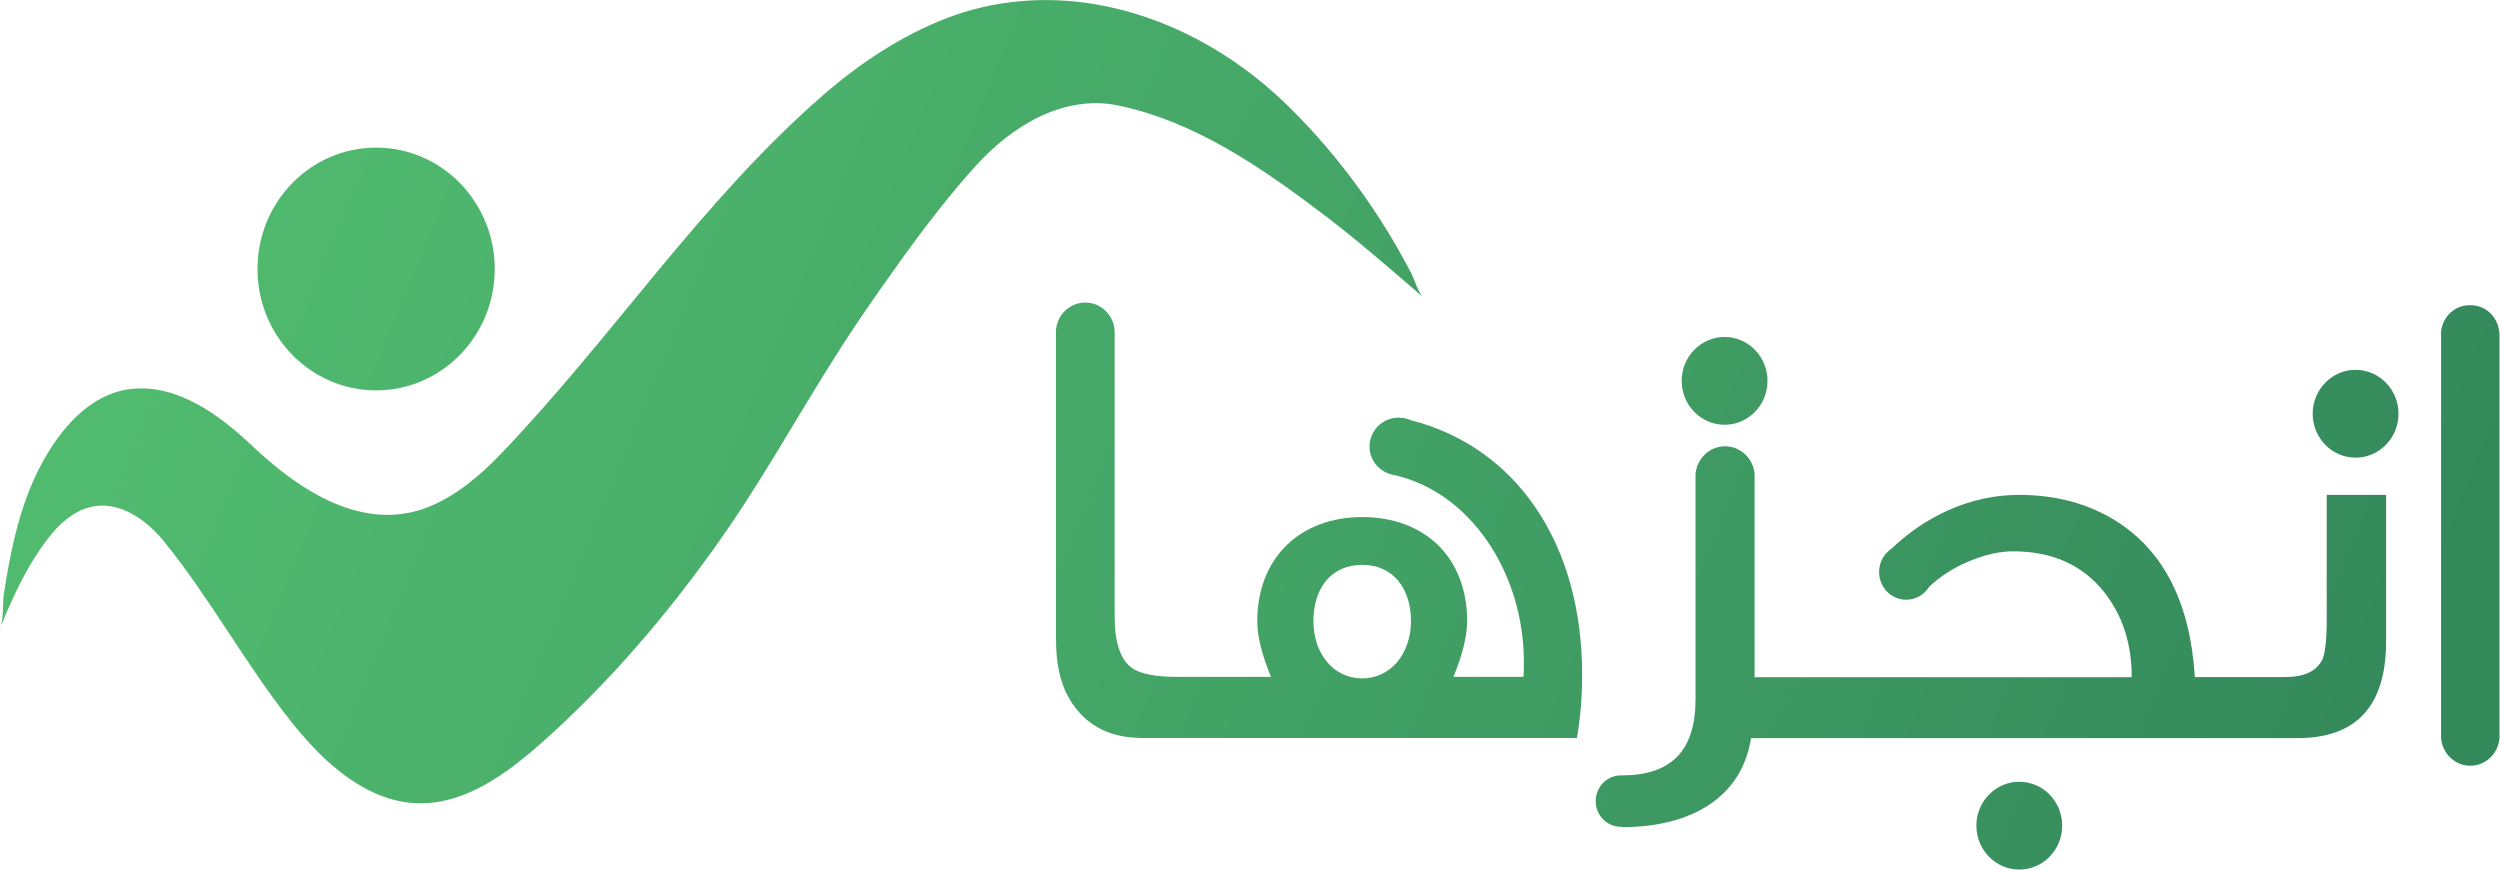 <svg width="115" height="40" viewBox="0 0 115 40" fill="none" xmlns="http://www.w3.org/2000/svg">
<g clip-path="url(#clip0_1905_13689)">
<path d="M48.579 29.462C48.579 30.822 48.894 31.882 49.555 32.665C50.26 33.525 51.259 33.948 52.58 33.948H72.538C72.711 32.965 72.778 31.974 72.778 31.014C72.778 25.069 69.806 20.591 64.912 19.332C64.755 19.263 64.589 19.224 64.409 19.216C64.394 19.216 64.387 19.216 64.372 19.209C64.372 19.209 64.357 19.209 64.349 19.209C63.599 19.209 62.998 19.808 62.998 20.538C62.998 21.175 63.449 21.705 64.056 21.836C67.592 22.581 70.099 26.306 70.099 30.468C70.099 30.691 70.099 30.914 70.076 31.137H66.856C67.269 30.123 67.487 29.286 67.487 28.571C67.487 25.614 65.513 23.786 62.66 23.786C59.808 23.786 57.834 25.66 57.834 28.571C57.834 29.286 58.052 30.123 58.465 31.137H54.148C53.128 31.137 52.422 30.991 52.054 30.714C51.544 30.346 51.274 29.555 51.274 28.349V15.292C51.274 14.531 50.666 13.917 49.923 13.917C49.18 13.917 48.572 14.531 48.572 15.292C48.572 15.315 48.572 15.33 48.572 15.353V29.455L48.579 29.462ZM62.66 25.983C64.102 25.983 64.905 27.089 64.905 28.571C64.905 30.054 63.981 31.206 62.66 31.206C61.339 31.206 60.416 30.069 60.416 28.571C60.416 27.074 61.219 25.983 62.66 25.983Z" fill="url(#paint0_linear_1905_13689)"/>
<path d="M74.558 38.034C74.558 38.034 74.588 38.034 74.603 38.034V38.049C77.913 38.049 80.135 36.597 80.547 33.955H105.67C108.402 33.955 109.761 32.473 109.761 29.493V22.765H107.029V28.556C107.029 29.447 106.954 30.038 106.833 30.33C106.563 30.875 106.008 31.144 105.107 31.144H100.964C100.746 27.719 99.523 25.322 97.308 23.948C96.04 23.157 94.554 22.765 92.872 22.765C91.799 22.765 90.725 22.988 89.652 23.456C88.654 23.901 87.798 24.493 87.047 25.207C87.047 25.207 87.047 25.207 87.047 25.215C86.68 25.438 86.439 25.845 86.439 26.313C86.439 27.02 86.995 27.588 87.686 27.588C88.128 27.588 88.519 27.35 88.736 26.997C89.247 26.513 89.855 26.121 90.553 25.829C91.311 25.507 91.994 25.361 92.602 25.361C94.381 25.361 95.792 25.975 96.79 27.235C97.646 28.318 98.059 29.623 98.059 31.152H80.712V21.981C80.712 21.981 80.712 21.951 80.712 21.935C80.712 21.92 80.712 21.905 80.712 21.889V21.797C80.645 21.09 80.067 20.53 79.354 20.53C78.641 20.53 78.063 21.083 77.995 21.797V21.92V32.166C77.995 34.524 76.884 35.66 74.632 35.668C74.61 35.668 74.588 35.668 74.565 35.668C73.919 35.668 73.402 36.198 73.402 36.851C73.402 37.504 73.919 38.034 74.565 38.034H74.558Z" fill="url(#paint1_linear_1905_13689)"/>
<path d="M114.962 15.269C114.902 14.585 114.347 14.04 113.656 14.04H113.596C112.913 14.04 112.35 14.577 112.29 15.269V33.948C112.343 34.662 112.928 35.223 113.634 35.223C114.339 35.223 114.925 34.662 114.977 33.948V15.269H114.94H114.962Z" fill="url(#paint2_linear_1905_13689)"/>
<path d="M108.357 21.052C109.446 21.052 110.331 20.146 110.331 19.032C110.331 17.919 109.446 17.012 108.357 17.012C107.269 17.012 106.383 17.919 106.383 19.032C106.383 20.146 107.269 21.052 108.357 21.052Z" fill="url(#paint3_linear_1905_13689)"/>
<path d="M94.861 37.98C94.861 36.866 93.976 35.96 92.887 35.96C91.799 35.96 90.913 36.866 90.913 37.98C90.913 39.094 91.799 40 92.887 40C93.976 40 94.861 39.094 94.861 37.98Z" fill="url(#paint4_linear_1905_13689)"/>
<path d="M79.331 19.539C79.864 19.539 80.337 19.324 80.697 18.979C81.073 18.61 81.305 18.095 81.305 17.519C81.305 16.406 80.42 15.499 79.331 15.499C78.243 15.499 77.357 16.406 77.357 17.519C77.357 18.633 78.243 19.539 79.331 19.539Z" fill="url(#paint5_linear_1905_13689)"/>
<path d="M0 28.909C0.615 27.373 1.336 25.822 2.394 24.539C2.897 23.932 3.558 23.418 4.331 23.287C5.547 23.087 6.718 23.902 7.514 24.869C9.683 27.527 11.319 30.614 13.473 33.295C14.434 34.493 15.545 35.607 16.889 36.313C20.386 38.149 23.321 35.676 25.813 33.349C28.605 30.73 31.082 27.765 33.282 24.608C35.481 21.451 37.297 18.011 39.459 14.808C40.15 13.786 40.855 12.78 41.576 11.782C42.612 10.353 43.693 8.948 44.871 7.642C46.552 5.791 48.932 4.316 51.491 4.862C54.959 5.599 57.977 7.673 60.784 9.793C62.405 11.014 63.929 12.35 65.468 13.671C65.235 13.472 65.062 12.842 64.912 12.557C64.687 12.127 64.447 11.697 64.207 11.275C63.734 10.461 63.223 9.67 62.683 8.909C61.625 7.419 60.439 6.021 59.133 4.762C56.716 2.427 53.653 0.745 50.358 0.192C48.069 -0.192 45.697 -6.82608e-05 43.52 0.845C41.441 1.651 39.549 2.911 37.861 4.378C32.261 9.24 28.155 15.553 23.036 20.883C22.083 21.874 21.017 22.78 19.756 23.302C16.731 24.539 13.751 22.55 11.589 20.499C10.126 19.109 8.182 17.673 6.072 17.888C3.813 18.11 2.237 20.407 1.419 22.381C0.983 23.425 0.698 24.524 0.473 25.63C0.36 26.183 0.27 26.743 0.18 27.304C0.105 27.765 0.18 28.495 0.008 28.917L0 28.909Z" fill="url(#paint6_linear_1905_13689)"/>
<path d="M17.301 17.957C20.315 17.957 22.758 15.457 22.758 12.373C22.758 9.289 20.315 6.79 17.301 6.79C14.288 6.79 11.845 9.289 11.845 12.373C11.845 15.457 14.288 17.957 17.301 17.957Z" fill="url(#paint7_linear_1905_13689)"/>
</g>
<defs>
<linearGradient id="paint0_linear_1905_13689" x1="15.5" y1="-4.985" x2="109.753" y2="33.812" gradientUnits="userSpaceOnUse">
<stop stop-color="#50BA6F"/>
<stop offset="0.43" stop-color="#45A767"/>
<stop offset="1" stop-color="#34895B"/>
</linearGradient>
<linearGradient id="paint1_linear_1905_13689" x1="15.5" y1="-4.985" x2="109.753" y2="33.811" gradientUnits="userSpaceOnUse">
<stop stop-color="#50BA6F"/>
<stop offset="0.43" stop-color="#45A767"/>
<stop offset="1" stop-color="#34895B"/>
</linearGradient>
<linearGradient id="paint2_linear_1905_13689" x1="15.5" y1="-4.985" x2="109.753" y2="33.811" gradientUnits="userSpaceOnUse">
<stop stop-color="#50BA6F"/>
<stop offset="0.43" stop-color="#45A767"/>
<stop offset="1" stop-color="#34895B"/>
</linearGradient>
<linearGradient id="paint3_linear_1905_13689" x1="15.5" y1="-4.985" x2="109.753" y2="33.812" gradientUnits="userSpaceOnUse">
<stop stop-color="#50BA6F"/>
<stop offset="0.43" stop-color="#45A767"/>
<stop offset="1" stop-color="#34895B"/>
</linearGradient>
<linearGradient id="paint4_linear_1905_13689" x1="15.5" y1="-4.985" x2="109.753" y2="33.811" gradientUnits="userSpaceOnUse">
<stop stop-color="#50BA6F"/>
<stop offset="0.43" stop-color="#45A767"/>
<stop offset="1" stop-color="#34895B"/>
</linearGradient>
<linearGradient id="paint5_linear_1905_13689" x1="15.5" y1="-4.985" x2="109.753" y2="33.812" gradientUnits="userSpaceOnUse">
<stop stop-color="#50BA6F"/>
<stop offset="0.43" stop-color="#45A767"/>
<stop offset="1" stop-color="#34895B"/>
</linearGradient>
<linearGradient id="paint6_linear_1905_13689" x1="10.186" y1="7.926" x2="104.439" y2="46.722" gradientUnits="userSpaceOnUse">
<stop stop-color="#50BA6F"/>
<stop offset="0.43" stop-color="#45A767"/>
<stop offset="1" stop-color="#34895B"/>
</linearGradient>
<linearGradient id="paint7_linear_1905_13689" x1="10.186" y1="7.926" x2="104.439" y2="46.722" gradientUnits="userSpaceOnUse">
<stop stop-color="#50BA6F"/>
<stop offset="0.43" stop-color="#45A767"/>
<stop offset="1" stop-color="#34895B"/>
</linearGradient>
<clipPath id="clip0_1905_13689">
<rect width="115" height="40" fill="white"/>
</clipPath>
</defs>
</svg>
